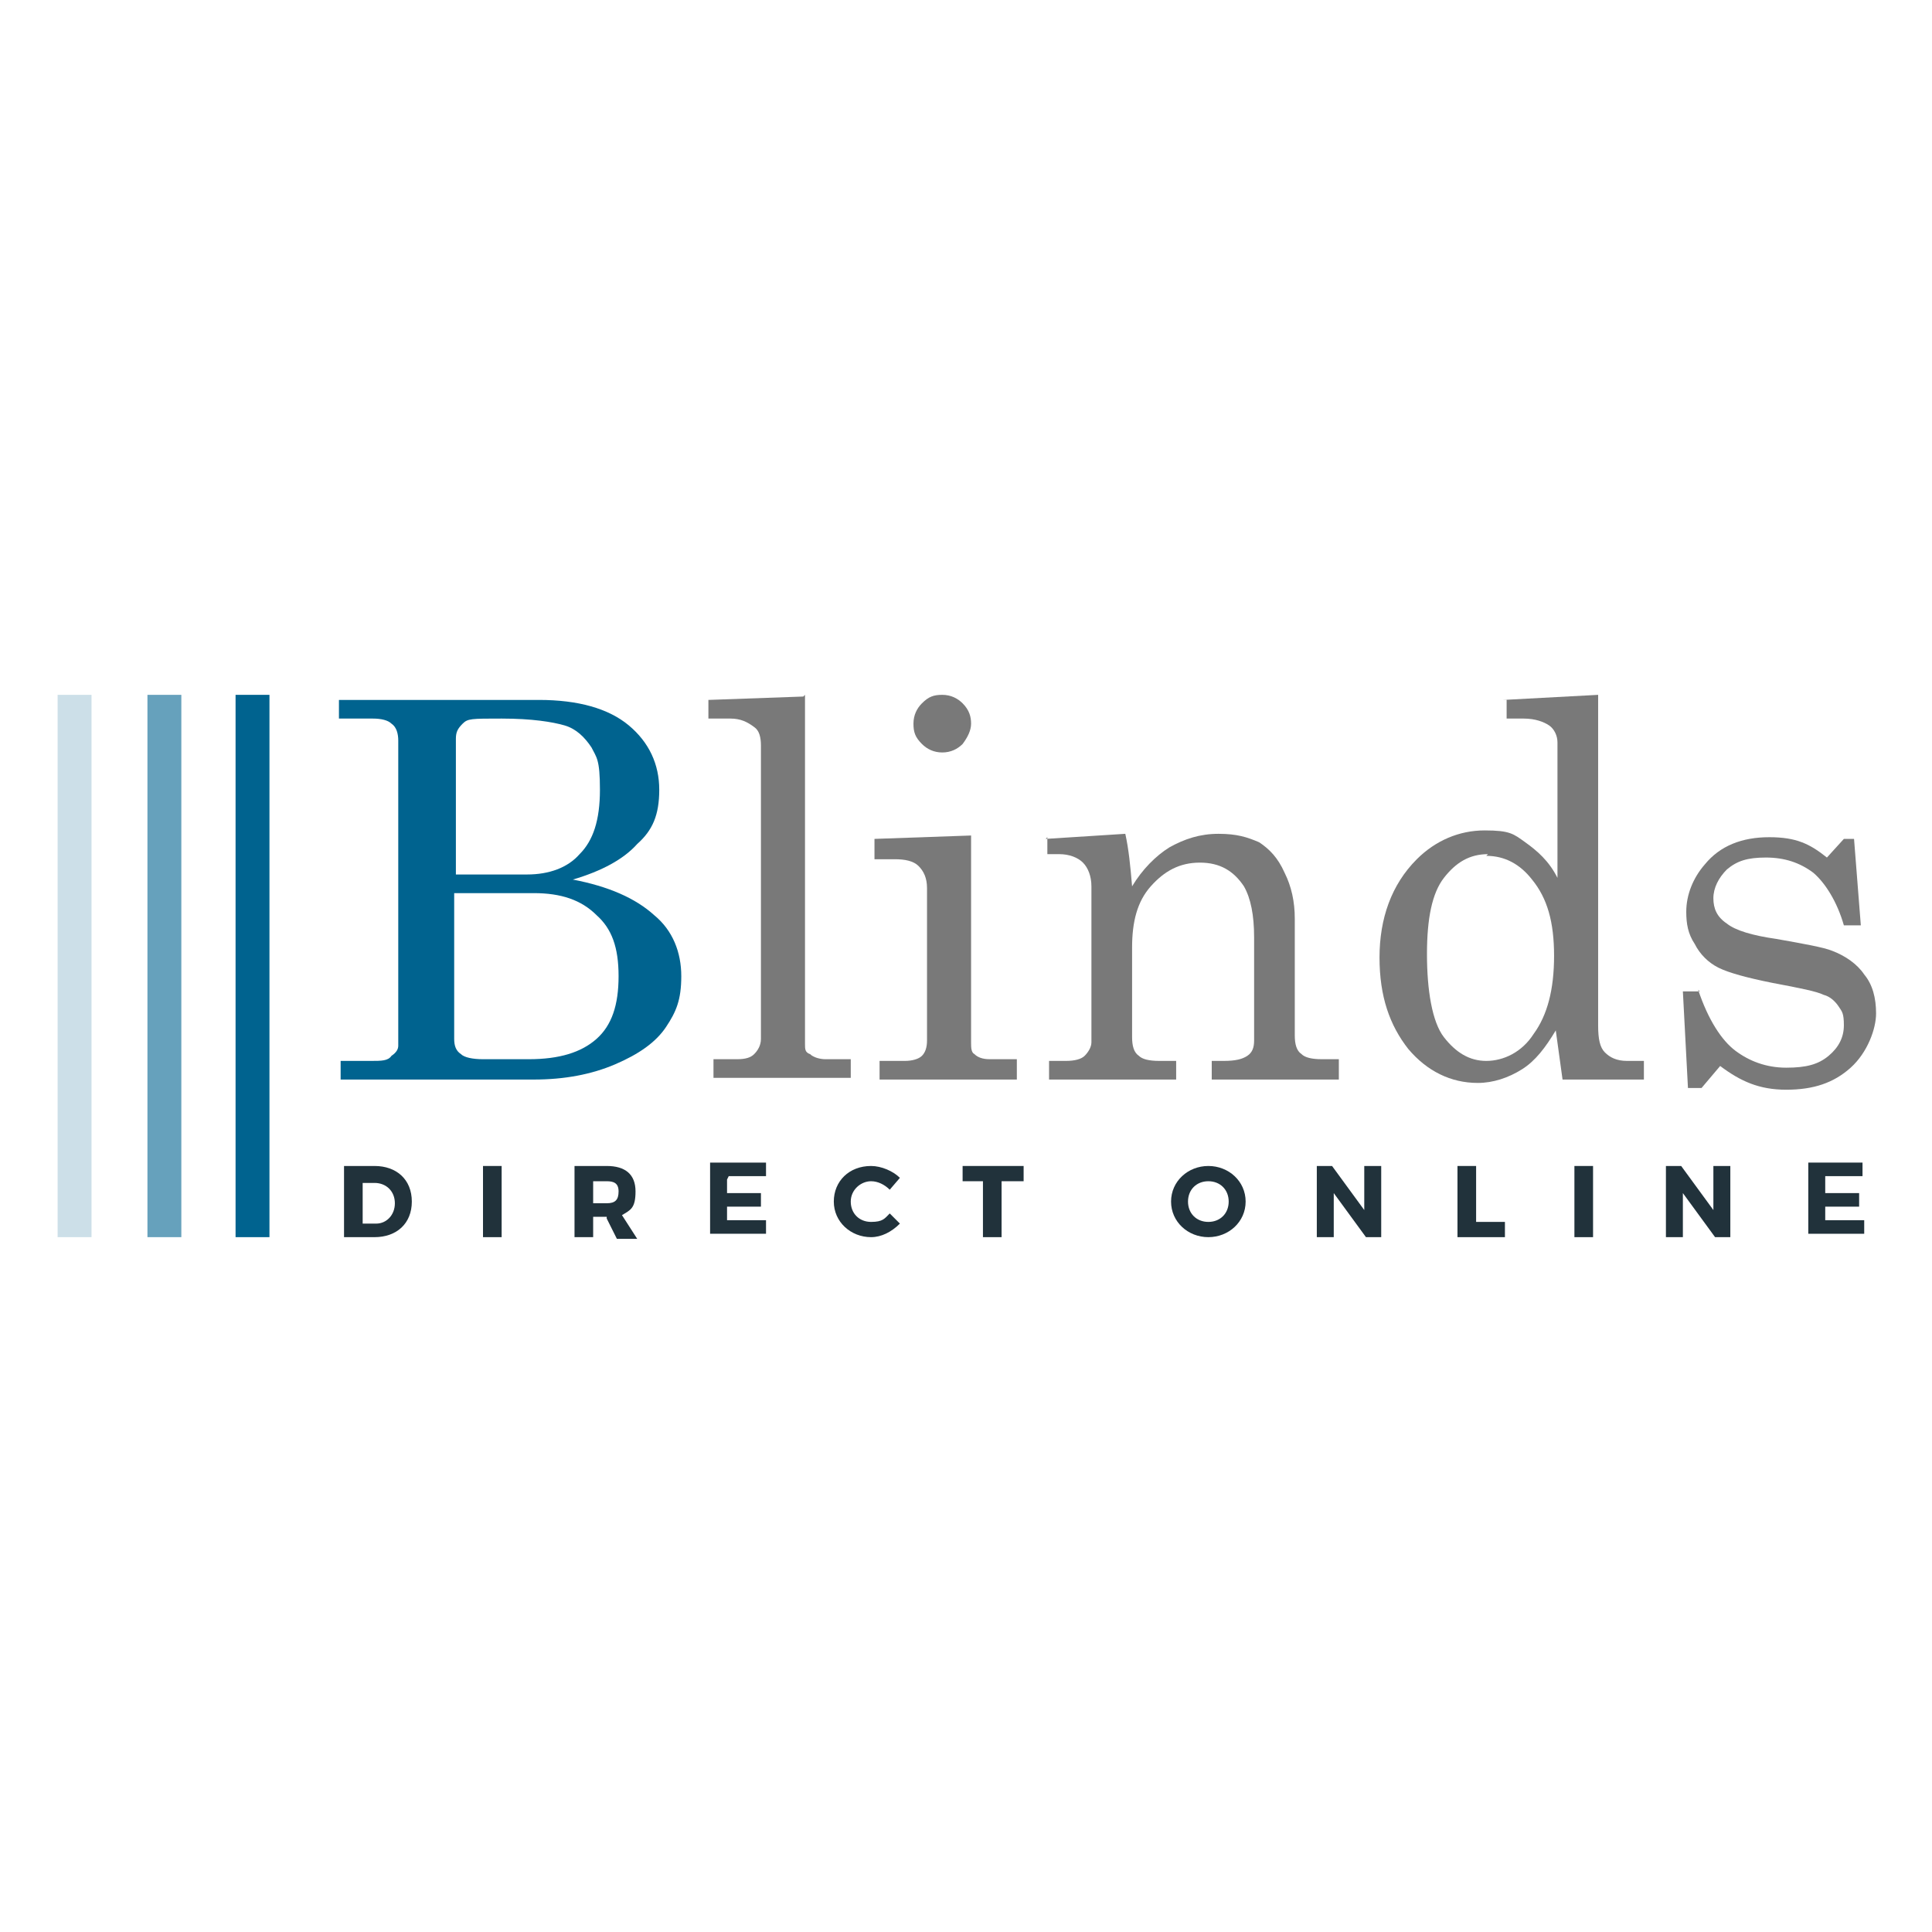 <svg xmlns="http://www.w3.org/2000/svg" viewBox="0 0 114 114"><path fill="#fff" d="m0 0h114v114h-114z"></path><path fill="#00638f" d="m20.1 41.3h11.7c2.3 0 4.1.5 5.3 1.5s1.8 2.3 1.8 3.8-.4 2.4-1.3 3.2c-.8.9-2.1 1.6-3.8 2.1 2.1.4 3.7 1.1 4.8 2.1 1.1.9 1.6 2.2 1.6 3.6s-.3 2.1-.9 3-1.6 1.6-3 2.2-3 .9-4.8.9h-11.4v-1.1h1.8c.6 0 1 0 1.2-.3.3-.2.4-.4.4-.6v-18c0-.4-.1-.8-.4-1-.2-.2-.6-.3-1.1-.3h-2v-1.1zm6.7 10.3h4.3c1.3 0 2.4-.4 3.1-1.2.8-.8 1.2-2 1.2-3.8s-.2-1.9-.5-2.5c-.4-.6-.9-1.1-1.6-1.3s-1.9-.4-3.7-.4-2 0-2.3.3-.4.5-.4.9v8zm0 1.1v8.6c0 .4.1.7.4.9.2.2.7.3 1.3.3h2.7c1.8 0 3.1-.4 4-1.2s1.3-2 1.3-3.7-.4-2.8-1.3-3.6c-.9-.9-2.1-1.3-3.7-1.3h-4.6z"></path><path fill="#797979" d="m47.5 41v20.6c0 .3 0 .5.3.6.2.2.6.3.9.3h1.5v1.1h-8.1v-1.1h1.4c.5 0 .8-.1 1-.3s.4-.5.4-.9v-17.3c0-.5-.1-.9-.4-1.1-.4-.3-.8-.5-1.4-.5h-1.3v-1.1l5.6-.2z"></path><path fill="#797979" d="m51.6 49.5 5.7-.2v12.2c0 .3 0 .6.2.7.2.2.5.3.9.3h1.6v1.2h-8.1v-1.1h1.5c.4 0 .8-.1 1-.3s.3-.5.3-.9v-9c0-.6-.2-1-.5-1.3s-.8-.4-1.4-.4h-1.2v-1.1zm4-8.5c.5 0 .9.2 1.2.5.4.4.5.8.5 1.2s-.2.8-.5 1.2c-.3.3-.7.5-1.2.5s-.9-.2-1.2-.5c-.4-.4-.5-.7-.5-1.2s.2-.9.5-1.2c.4-.4.7-.5 1.2-.5z"></path><path fill="#797979" d="m61.7 49.5 4.7-.3c.2.9.3 1.9.4 3.1.6-1 1.4-1.8 2.2-2.3.9-.5 1.8-.8 2.9-.8s1.7.2 2.4.5c.6.4 1.1.9 1.5 1.8.4.8.6 1.7.6 2.7v6.9c0 .5.1.9.4 1.1.2.2.6.3 1.2.3h1v1.2h-7.5v-1.1h.7c.7 0 1.1-.1 1.4-.3s.4-.5.4-.9v-6.1c0-1.3-.2-2.3-.6-3-.6-.9-1.4-1.4-2.6-1.4s-2.1.5-2.9 1.4-1.1 2.1-1.1 3.6v5.3c0 .5.1.9.4 1.1.2.2.6.3 1.2.3h1v1.1h-7.5v-1.1h1c.5 0 .9-.1 1.1-.3s.4-.5.4-.8v-9.2c0-.6-.2-1.1-.5-1.4s-.8-.5-1.4-.5h-.7v-1z"></path><path fill="#797979" d="m88.7 41.3 5.6-.3v19.5c0 .8.1 1.3.4 1.6s.7.5 1.3.5h1v1.1h-4.8l-.4-2.9c-.6 1-1.2 1.8-2 2.3s-1.7.8-2.6.8c-1.6 0-3-.7-4.1-2-1.1-1.4-1.7-3.1-1.7-5.4s.7-4.3 2.2-5.8c1.1-1.1 2.5-1.7 4-1.7s1.7.2 2.4.7 1.4 1.1 1.9 2.1v-8c0-.4-.2-.8-.5-1s-.8-.4-1.5-.4h-1v-1.1zm-.9 9.1c-1.1 0-1.9.5-2.6 1.4s-1 2.4-1 4.5.3 4 1 4.9 1.5 1.4 2.5 1.4 2.1-.5 2.8-1.6c.8-1.1 1.2-2.6 1.2-4.6s-.4-3.4-1.3-4.5c-.7-.9-1.6-1.4-2.7-1.4z"></path><path fill="#797979" d="m100.2 58.4c.6 1.8 1.4 3 2.2 3.6s1.8 1 3 1 1.9-.2 2.5-.7.9-1.1.9-1.8-.1-.8-.3-1.1-.5-.6-.9-.7c-.4-.2-1.4-.4-3-.7-1.5-.3-2.6-.6-3.2-.9s-1.1-.8-1.4-1.4c-.4-.6-.5-1.2-.5-1.9 0-1 .4-2 1.1-2.8.9-1.1 2.2-1.6 3.8-1.6s2.4.4 3.4 1.2l1-1.1h.6l.4 5.1h-1c-.4-1.4-1.1-2.5-1.8-3.1-.8-.6-1.7-.9-2.8-.9s-1.7.2-2.3.7c-.5.5-.8 1.1-.8 1.7s.2 1.1.8 1.5c.5.4 1.5.7 2.9.9 1.7.3 2.8.5 3.3.7.8.3 1.5.8 1.9 1.4.5.6.7 1.4.7 2.3s-.5 2.3-1.5 3.2-2.2 1.3-3.8 1.3-2.7-.5-3.9-1.4l-1.1 1.3h-.8l-.3-5.7h1z"></path><g fill="#21323b"><path d="m22.1 68.8c1.3 0 2.2.8 2.2 2.1s-.9 2.1-2.2 2.1h-1.8v-4.2s1.8 0 1.8 0zm-.7 3.4h.8c.6 0 1.1-.5 1.1-1.2s-.5-1.2-1.2-1.2h-.7v2.5z"></path><path d="m28.5 73v-4.2h1.1v4.2z"></path><path d="m35.8 71.8h-.8v1.2h-1.1v-4.2h1.9c1.1 0 1.7.5 1.7 1.5s-.3 1.1-.8 1.4l.9 1.4h-1.2l-.6-1.2zm0-.8c.5 0 .7-.2.7-.7s-.3-.6-.7-.6h-.8v1.3z"></path><path d="m42.9 69.6v.8h2v.8h-2v.8h2.3v.8h-3.3v-4.2h3.3v.8h-2.2z"></path><path d="m53.1 69.5-.6.7c-.3-.3-.7-.5-1.1-.5-.6 0-1.2.5-1.2 1.2s.5 1.2 1.2 1.2.8-.2 1.1-.5l.6.6c-.5.5-1.1.8-1.7.8-1.2 0-2.2-.9-2.2-2.1s.9-2.1 2.2-2.1c.6 0 1.3.3 1.7.7z"></path><path d="m59.1 69.7v3.3h-1.1v-3.3h-1.2v-.9h3.6v.9z"></path><path d="m73.5 70.9c0 1.2-1 2.1-2.2 2.1s-2.2-.9-2.2-2.1 1-2.1 2.2-2.1 2.2.9 2.2 2.1zm-3.4 0c0 .7.5 1.2 1.2 1.2s1.2-.5 1.2-1.2-.5-1.2-1.2-1.2-1.2.5-1.2 1.2z"></path><path d="m80.6 73-1.9-2.6v2.6h-1v-4.2h.9l1.9 2.6v-2.6h1v4.2z"></path><path d="m88.8 72.1v.9h-2.8v-4.2h1.1v3.3h1.8z"></path><path d="m92.9 73v-4.2h1.1v4.2z"></path><path d="m101.2 73-1.9-2.6v2.6h-1v-4.2h.9l1.9 2.6v-2.6h1v4.2z"></path><path d="m107.7 69.6v.8h2v.8h-2v.8h2.3v.8h-3.3v-4.2h3.2v.8h-2.2z"></path></g><path fill="#00638f" d="m13.9 41h2v32h-2z"></path><path opacity=".6" fill="#00638f" d="m8.7 41h2v32h-2z"></path><path opacity=".2" fill="#00638f" d="m3.4 41h2v32h-2z"></path></svg>